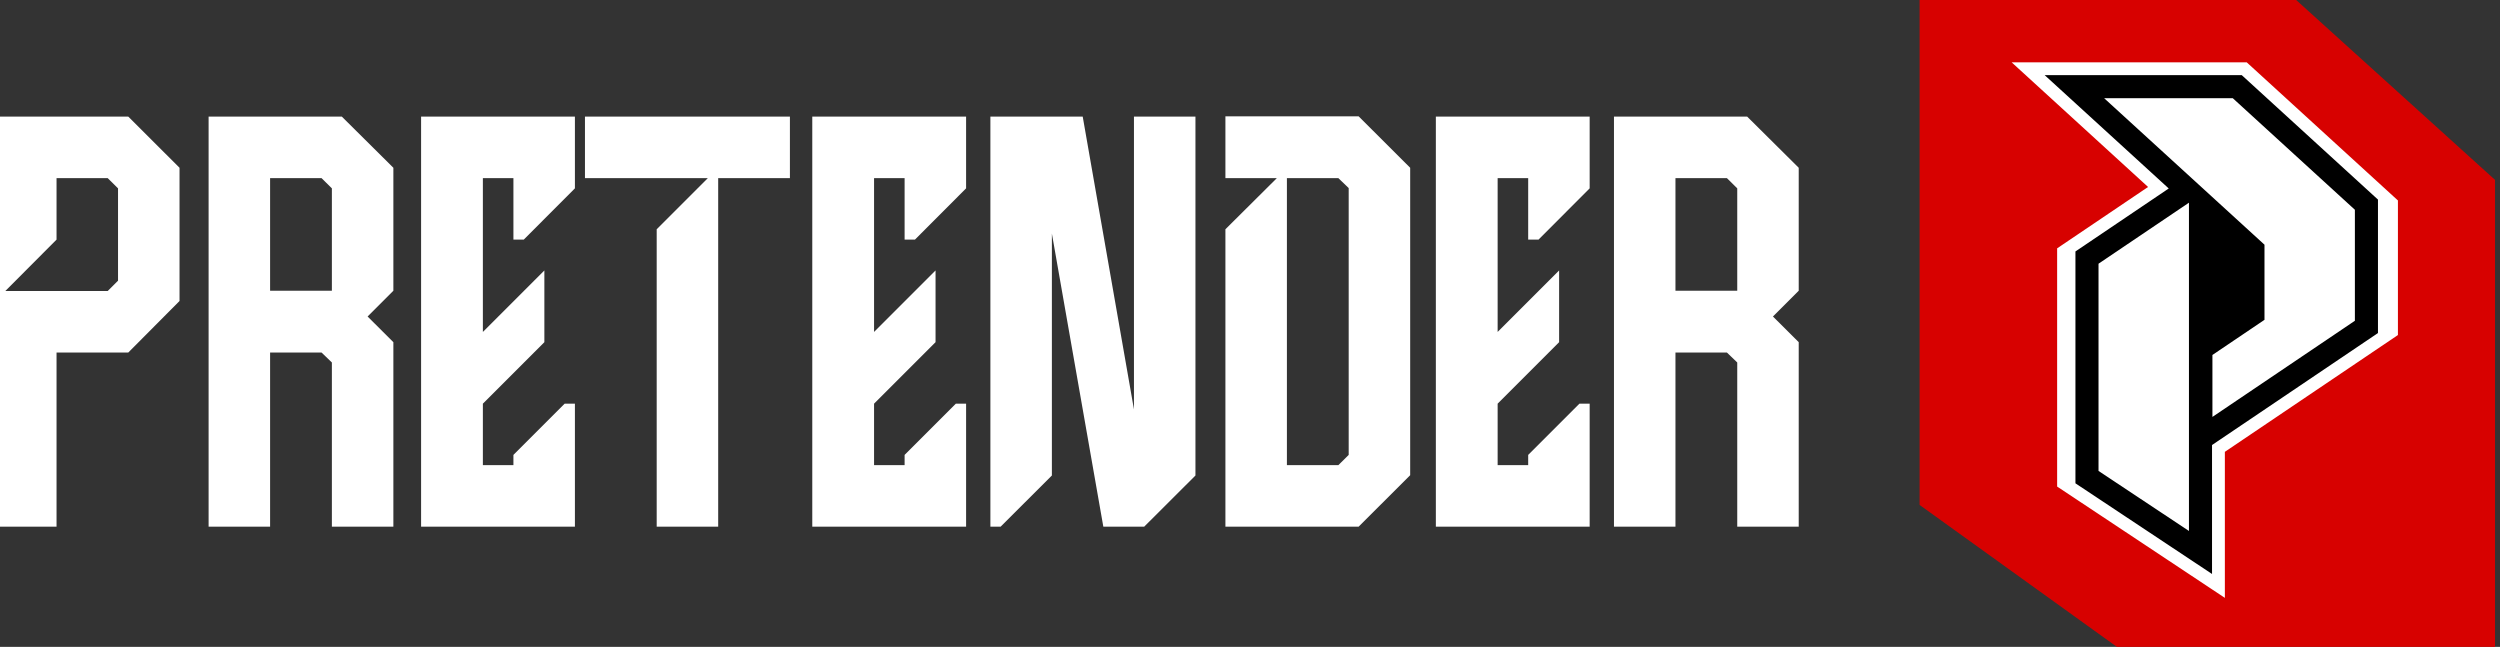 <?xml version="1.0" encoding="UTF-8"?> <!-- Creator: CorelDRAW 2021 (64-Bit) --> <svg xmlns="http://www.w3.org/2000/svg" xmlns:xlink="http://www.w3.org/1999/xlink" xmlns:xodm="http://www.corel.com/coreldraw/odm/2003" xml:space="preserve" width="16.36mm" height="4.233mm" style="shape-rendering:geometricPrecision; text-rendering:geometricPrecision; image-rendering:optimizeQuality; fill-rule:evenodd; clip-rule:evenodd" viewBox="0 0 1636 423.3"><rect x="0" y="0" width="1636" height="423.3" fill="#333333" stroke="none"/> <defs> <style type="text/css"> <![CDATA[ .fil3 {fill:black} .fil2 {fill:white} .fil1 {fill:#D70100;fill-rule:nonzero} .fil4 {fill:white;fill-rule:nonzero} .fil0 {fill:white;fill-rule:nonzero} ]]> </style> </defs> <g id="Слой_x0020_1">  <g id="_2490754340752"> <path class="fil0" d="M-3.24 76.32l87.19 0 33.53 33.47 0 87.18 -33.53 33.72 -46.95 0 0 113.95 -40.24 0 0 -268.32zm40.24 40.24l0 40.24 -33.53 33.65 67 0 6.77 -6.77 0 -60.42 -6.77 -6.7 -33.47 0zm99.51 -40.24l87.19 0 33.72 33.47 0 80.47 -16.86 16.86 16.86 16.8 0 120.72 -40.24 0 0 -107.43 -6.77 -6.52 -33.66 0 0 113.95 -40.24 0 0 -268.32zm40.24 40.24l0 73.7 40.43 0 0 -67 -6.77 -6.7 -33.66 0zm98.81 -40.24l100.66 0 0 46.94 -33.47 33.54 -6.77 0 0 -40.24 -19.99 0 0 100.66 40.24 -40.24 0 46.94 -40.24 40.24 0 40.24 19.99 0 0 -6.71 33.53 -33.53 6.71 0 0 80.48 -100.66 0 0 -268.32zm107.24 0l134.12 0 0 40.24 -46.94 0 0 228.08 -40.24 0 0 -194.61 33.47 -33.47 -80.41 0 0 -40.24zm148.75 0l100.66 0 0 46.94 -33.47 33.54 -6.77 0 0 -40.24 -19.99 0 0 100.66 40.24 -40.24 0 46.94 -40.24 40.24 0 40.24 19.99 0 0 -6.71 33.53 -33.53 6.71 0 0 80.48 -100.66 0 0 -268.32zm116.56 0l60.42 0 33.53 191.61 0 -191.61 40.24 0 0 234.85 -33.53 33.47 -26.76 0 -33.66 -191.8 0 158.33 -33.53 33.47 -6.71 0 0 -268.32zm153.8 -0.19l87.18 0 33.73 33.66 0 201.19 -33.73 33.66 -87.18 0 0 -194.61 33.66 -33.47 -33.66 0 0 -40.43zm40.24 40.43l0 187.84 33.66 0 6.77 -6.71 0 -174.62 -6.77 -6.51 -33.66 0zm97.47 -40.24l100.65 0 0 46.94 -33.46 33.54 -6.77 0 0 -40.24 -19.99 0 0 100.66 40.23 -40.24 0 46.94 -40.23 40.24 0 40.24 19.99 0 0 -6.71 33.53 -33.53 6.7 0 0 80.48 -100.65 0 0 -268.32zm116.56 0l87.18 0 33.72 33.47 0 80.47 -16.86 16.86 16.86 16.8 0 120.72 -40.23 0 0 -107.43 -6.77 -6.52 -33.66 0 0 113.95 -40.24 0 0 -268.32zm40.24 40.24l0 73.7 40.43 0 0 -67 -6.77 -6.7 -33.66 0z"></path> <g> <polygon class="fil1" points="1632.74,423.32 1385.3,423.32 1256.18,330.43 1256.18,0 1502.6,-0.01 1632.74,117.71 "></polygon> <polygon class="fil2" points="1455.95,295.68 1455.95,391.25 1346.19,318.41 1346.19,162.51 1405.69,122.35 1316.41,40.78 1470.25,40.78 1569.2,131.18 1569.2,219.25 "></polygon> <polygon class="fil3" points="1447.55,291.22 1447.55,375.61 1358.17,316.28 1358.17,164.55 1419.22,123.34 1338.03,49.17 1467,49.17 1556.14,130.61 1556.14,217.94 "></polygon> <path class="fil4" d="M1432.45 132.64l-59.18 39.93 0 135.61 59.18 39.28 0 -214.82zm108.59 4.63l-79.9 -73 -84.18 0 104.92 95.86 0 49.16 -34.07 23 0 40.54 93.23 -62.92 0 -72.64z"></path> </g> </g> </g> </svg> 